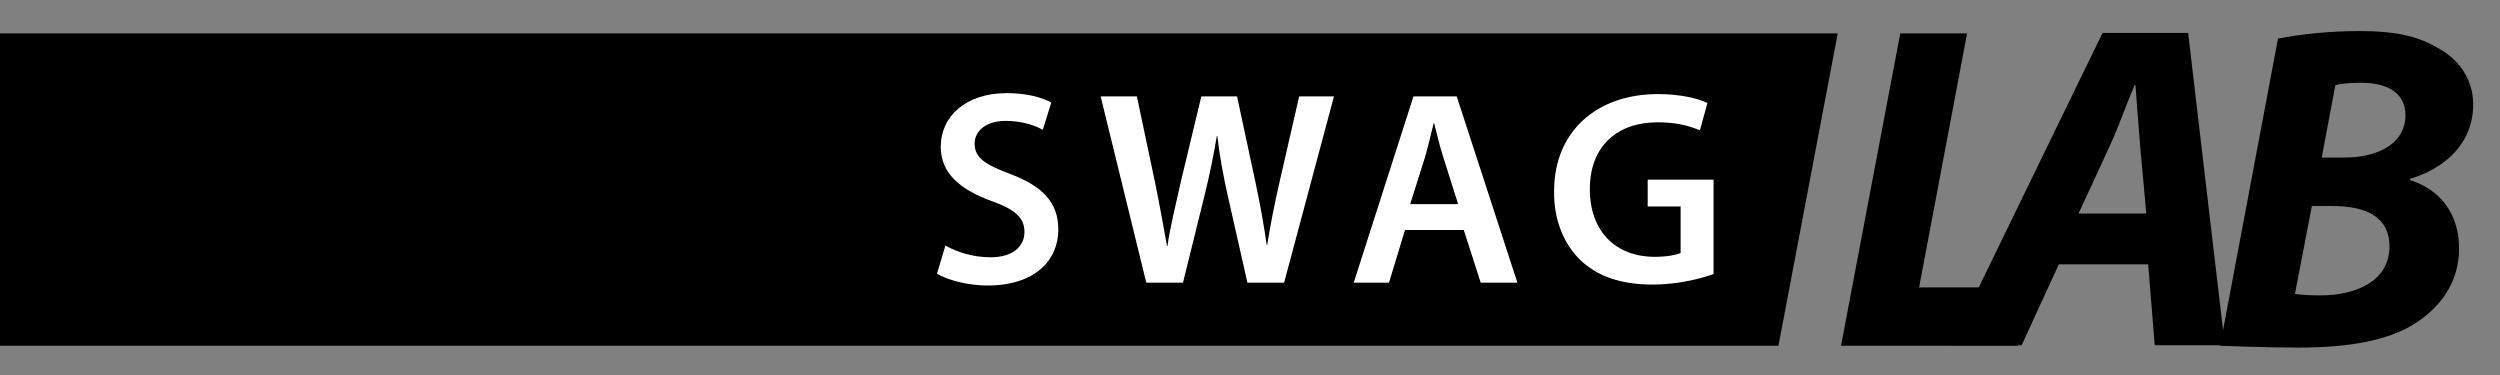 <?xml version="1.0" encoding="utf-8"?>
<!-- Generator: Adobe Illustrator 26.4.1, SVG Export Plug-In . SVG Version: 6.00 Build 0)  -->
<svg version="1.1" id="Layer_1" xmlns="http://www.w3.org/2000/svg" xmlns:xlink="http://www.w3.org/1999/xlink" x="0px" y="0px"
	 viewBox="0 0 531.5 79.8" style="enable-background:new 0 0 531.5 79.8;" xml:space="preserve">
<rect x="0" y="0" width="531.5" height="79.8" fill="#808080" stroke="none"/>
<style type="text/css">
	.st0{fill:#FFFFFF;}
</style>
<g>
	<g>
		<g>
			<g>
				<path d="M404,7.1h14.2l-10.2,54h25.5L429,73.5h-37.6L404,7.1z"/>
				<path d="M437.7,56.2l-7.9,17.2h-15.1L447,7h18.2l7.8,66.4h-14.9l-1.4-17.2H437.7z M456.3,45.4L455,31.1c-0.3-3.6-0.7-9-1-13
					h-0.2c-1.7,4-3.5,9.2-5.3,13l-6.6,14.3H456.3z"/>
				<path d="M484.3,8.2c4.7-0.9,10.8-1.6,17.4-1.6c6.9,0,12,0.9,16.4,3.5c4.4,2.3,7.7,6.5,7.7,12.1c0,8.4-6.2,13.7-13.4,15.8v0.3
					c6.4,2,10.4,7.2,10.4,14.5c0,7.1-3.8,12.3-9.1,15.8c-5.6,3.7-14,5.3-25,5.3c-7.5,0-16.7-0.4-16.7-0.4L484.3,8.2z M487.9,62.5
					c1.7,0.2,3.3,0.3,5.4,0.3c7.7,0,14.7-3.1,14.7-10.4c0-6.6-5.5-8.6-12.1-8.6h-4.4L487.9,62.5z M493.6,33.5h4.7
					c7.8,0,13.1-3.3,13.1-9c0-4.8-3.9-6.9-9.4-6.9c-2.5,0-4.4,0.2-5.5,0.5L493.6,33.5z"/>
			</g>
			<polygon points="-54.4,73.5 378.1,73.5 390.7,7.1 -41.7,7.1 			"/>
		</g>
	</g>
</g>
<g>
	<path class="st0" d="M201,52.2c2.4,1.4,5.9,2.5,9.6,2.5c4.6,0,7.2-2.2,7.2-5.4c0-3-2-4.8-7.1-6.6c-6.5-2.4-10.7-5.8-10.7-11.5
		c0-6.5,5.4-11.4,14-11.4c4.3,0,7.5,0.9,9.5,2l-1.8,5.8c-1.4-0.8-4.2-1.9-7.9-1.9c-4.6,0-6.6,2.5-6.6,4.8c0,3.1,2.3,4.5,7.6,6.5
		c6.9,2.6,10.2,6.1,10.2,11.8c0,6.4-4.8,11.9-15.1,11.9c-4.2,0-8.5-1.2-10.7-2.5L201,52.2z"/>
	<path class="st0" d="M243.7,60.1L234,20.5h7.7l3.8,18c1,4.8,1.9,9.9,2.6,13.8h0.1c0.6-4.2,1.8-8.9,2.9-13.9l4.3-17.9h7.6l3.9,18.2
		c1,4.7,1.8,9.1,2.4,13.4h0.1c0.7-4.4,1.6-8.9,2.7-13.7l4.1-17.9h7.4L273,60.1h-7.8L261,41.5c-1-4.5-1.7-8.3-2.2-12.6h-0.1
		c-0.7,4.2-1.5,8.1-2.6,12.6l-4.6,18.6H243.7z"/>
	<path class="st0" d="M298.7,48.9l-3.4,11.2h-7.5l12.7-39.6h9.2l12.9,39.6h-7.8l-3.6-11.2H298.7z M310,43.4l-3.1-9.8
		c-0.8-2.4-1.4-5.1-2-7.4h-0.1c-0.6,2.3-1.2,5.1-1.9,7.4l-3.1,9.8H310z"/>
	<path class="st0" d="M364.2,58.3c-2.5,0.9-7.5,2.2-12.8,2.2c-6.7,0-11.8-1.7-15.5-5.3c-3.5-3.4-5.6-8.6-5.5-14.6
		c0-12.5,8.9-20.6,22.1-20.6c4.9,0,8.7,1,10.5,1.9l-1.6,5.8c-2.2-0.9-4.8-1.7-9-1.7c-8.5,0-14.4,5-14.4,14.2c0,9,5.5,14.4,13.8,14.4
		c2.6,0,4.5-0.4,5.5-0.8v-9.9h-7v-5.7h14v20.1H364.2z"/>
</g>
</svg>
